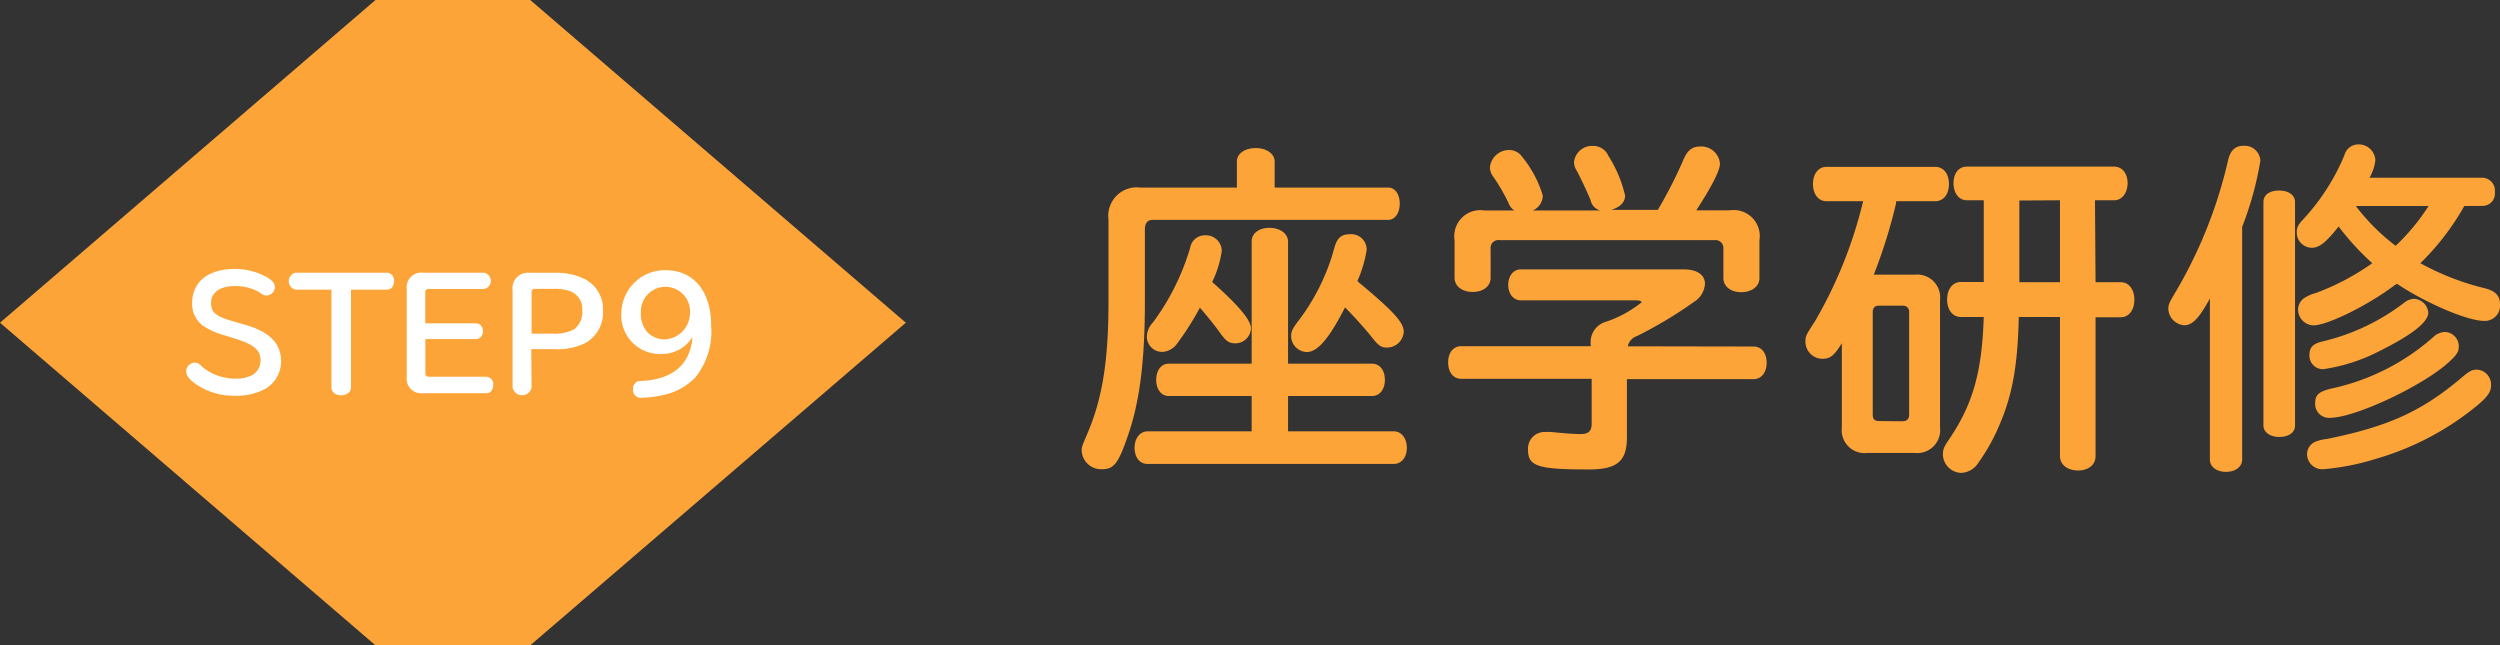 <svg xmlns="http://www.w3.org/2000/svg" width="218.45" height="56.39" viewBox="0 0 218.45 56.39"><rect x="0" y="0" width="218.45" height="56.39" fill="#333333" stroke="none"/><defs><style>.cls-1{fill:#fda439;}.cls-2{fill:#fff;}</style></defs><title>step-title09</title><g id="レイヤー_2" data-name="レイヤー 2"><g id="レイヤー_1-2" data-name="レイヤー 1"><polygon class="cls-1" points="46.33 0 32.81 0 0 28.2 32.81 56.39 46.33 56.39 79.15 28.2 46.33 0"/><path class="cls-1" d="M108.08,14.11c0-.69.69-1.17,1.65-1.17s1.65.51,1.65,1.17v2.28h9.93c.6,0,1,.6,1,1.41s-.42,1.41-1,1.41H100.79c-.51,0-.72.24-.75.78v6.33c0,5.22-.45,8.85-1.53,11.88C97.7,40.54,97.31,41,96.29,41a1.7,1.7,0,0,1-1.77-1.59c0-.36,0-.36.51-1.56,1.32-3.09,1.83-6.45,1.83-11.49V19.18a2.49,2.49,0,0,1,2.79-2.79h8.43Zm1.29,7c0-.72.63-1.2,1.56-1.2s1.62.51,1.62,1.2V31.78h7.35c.66,0,1.11.57,1.11,1.41s-.45,1.41-1.11,1.41h-7.35v3.09h9.24c.66,0,1.14.6,1.14,1.44s-.48,1.41-1.14,1.41H100.28c-.69,0-1.14-.57-1.14-1.41s.48-1.44,1.14-1.44h9.09V34.6h-7.26c-.63,0-1.08-.57-1.08-1.41s.45-1.41,1.08-1.41h7.26Zm-.06,7.59A1.37,1.37,0,0,1,108,30c-.6,0-.84-.15-1.38-.9-.36-.51-.93-1.23-1.77-2.22a24.66,24.66,0,0,1-2,3.15,1.69,1.69,0,0,1-1.29.72,1.34,1.34,0,0,1-1.35-1.35,1.87,1.87,0,0,1,.54-1.23A20.87,20.87,0,0,0,104,21.64a1.3,1.3,0,0,1,1.29-1.08,1.39,1.39,0,0,1,1.47,1.35,9.09,9.09,0,0,1-.84,2.73C108.29,26.74,109.31,28,109.31,28.69Zm9.45-4c3,2.49,3.9,3.48,3.9,4.29a1.47,1.47,0,0,1-1.44,1.38c-.54,0-.75-.15-1.35-.9-.39-.51-1.5-1.77-2.34-2.61-1.38,2.7-2.4,3.9-3.33,3.9a1.41,1.41,0,0,1-1.38-1.35c0-.45.12-.69.57-1.29a18.45,18.45,0,0,0,3.21-6.48c.24-.84.6-1.17,1.32-1.17a1.35,1.35,0,0,1,1.5,1.35,10.53,10.53,0,0,1-.81,2.73Z"/><path class="cls-1" d="M153.23,30.28c.69,0,1.14.57,1.14,1.41s-.45,1.44-1.14,1.44H142.16V38.2c0,2.1-.84,2.82-3.33,2.82-4.44,0-5.31-.27-5.31-1.71a1.45,1.45,0,0,1,1.56-1.56,3.71,3.71,0,0,1,.51,0c.78.09,2,.18,2.49.18.72,0,1-.24,1-.93v-3.9h-11.4c-.69,0-1.14-.57-1.14-1.44s.48-1.41,1.14-1.41H139V30.1a1.85,1.85,0,0,1,1.38-2,10.08,10.08,0,0,0,3.06-1.68c0-.12-.21-.18-.57-.18h-10c-.63,0-1.08-.57-1.08-1.35s.45-1.35,1.08-1.35h14.28c1.14,0,1.83.48,1.83,1.26a2,2,0,0,1-.93,1.56,37.3,37.3,0,0,1-5,3,1.21,1.21,0,0,0-.81.9Zm-8.37-11.94A39.12,39.12,0,0,0,147.08,14c.36-.87.78-1.2,1.5-1.2a1.64,1.64,0,0,1,1.71,1.5c0,.6-.72,2-2.07,4.08h2.91A2.28,2.28,0,0,1,153.74,21v3.3c0,.72-.66,1.23-1.59,1.23s-1.56-.51-1.56-1.23V21.73a.7.7,0,0,0-.78-.75H131a.68.68,0,0,0-.75.75v2.55c0,.72-.63,1.23-1.56,1.23s-1.59-.51-1.59-1.23V21a2.28,2.28,0,0,1,2.61-2.61h2.61a1.31,1.31,0,0,1-.51-.66,17,17,0,0,0-1.32-2.28,1.37,1.37,0,0,1-.3-.84,1.68,1.68,0,0,1,1.71-1.5,1.36,1.36,0,0,1,1.11.6,9.69,9.69,0,0,1,1.8,3.39,1.46,1.46,0,0,1-.87,1.29h5.88a1.17,1.17,0,0,1-.84-.93c-.36-.81-.48-1.11-1.17-2.49a1.41,1.41,0,0,1-.27-.84,1.59,1.59,0,0,1,1.65-1.38,1.44,1.44,0,0,1,1.35.87A11.11,11.11,0,0,1,142,17.08c0,.6-.42,1-1.2,1.26Z"/><path class="cls-1" d="M167.33,24a2,2,0,0,1,2.19,2.22V37.36a2,2,0,0,1-2.19,2.22h-4.17a2,2,0,0,1-2.22-2.22V30c-.69,1.08-1,1.35-1.71,1.35a1.49,1.49,0,0,1-1.47-1.47c0-.48,0-.54.81-1.77a38.7,38.7,0,0,0,4.23-10.53h-3.21c-.69,0-1.17-.6-1.17-1.5s.48-1.5,1.17-1.5h9.51c.72,0,1.2.6,1.2,1.5s-.48,1.5-1.2,1.5h-3.42l0,.18A45.07,45.07,0,0,1,163.73,24Zm-1.11,12.81c.39,0,.6-.18.6-.57V27.28a.52.52,0,0,0-.57-.57h-2.07c-.36,0-.54.18-.54.57v8.94c0,.39.15.57.54.57Zm16.89-12.15h2.22c.69,0,1.17.63,1.17,1.53s-.48,1.53-1.17,1.53h-2.22V39.85c0,.75-.6,1.26-1.53,1.26S180,40.6,180,39.85V27.7h-3.6c-.09,4.26-.57,6.87-1.71,9.48a16.88,16.88,0,0,1-1.83,3.27,1.85,1.85,0,0,1-1.47.87,1.65,1.65,0,0,1-1.62-1.59c0-.48.09-.69.63-1.47,2-3,2.79-5.79,2.94-10.56h-2c-.72,0-1.2-.63-1.2-1.53s.48-1.53,1.2-1.53h2V17.5h-1.47c-.69,0-1.17-.6-1.17-1.5s.48-1.44,1.17-1.44h12.87c.69,0,1.17.6,1.17,1.44s-.48,1.5-1.17,1.5h-1.68Zm-6.66-7.14v7.14H180V17.5Z"/><path class="cls-1" d="M193.1,26.08c-.93,1.71-1.53,2.34-2.22,2.34A1.49,1.49,0,0,1,189.47,27c0-.36.06-.51.48-1.23A40.23,40.23,0,0,0,194.69,14c.21-.87.63-1.26,1.35-1.26a1.37,1.37,0,0,1,1.47,1.32,28.7,28.7,0,0,1-1.59,5.76V40.15c0,.63-.57,1.08-1.41,1.08s-1.41-.45-1.41-1.08Zm7.44,11.1c0,.63-.57,1-1.38,1s-1.38-.42-1.38-1V17.65c0-.63.54-1,1.38-1s1.38.42,1.38,1ZM215.33,18a22.13,22.13,0,0,1-3.84,5,22.84,22.84,0,0,0,5.64,2.19c.93.24,1.32.66,1.32,1.38a1.33,1.33,0,0,1-1.38,1.47c-1.44,0-5-1.5-7.62-3.24l-.21.12c-2.28,1.74-5.88,3.51-7.08,3.51a1.38,1.38,0,0,1-1.35-1.44,1.21,1.21,0,0,1,.63-1,3.35,3.35,0,0,1,.93-.39A21.5,21.5,0,0,0,207.29,23a22.89,22.89,0,0,1-2.94-3.21c-1.11,1.41-1.71,1.86-2.34,1.86a1.33,1.33,0,0,1-1.32-1.32c0-.45.09-.66.57-1.17a18.94,18.94,0,0,0,3.6-5.61,1.25,1.25,0,0,1,1.23-.93A1.45,1.45,0,0,1,207.56,14a4,4,0,0,1-.51,1.53H217a1.14,1.14,0,0,1,1,1.26,1.08,1.08,0,0,1-1,1.2Zm2.34,15.66c0,.63-.36,1.11-1.62,2.1a24.68,24.68,0,0,1-8.4,4.32A21.52,21.52,0,0,1,203,41a1.33,1.33,0,0,1-1.41-1.32,1.2,1.2,0,0,1,.72-1.08,3.78,3.78,0,0,1,1-.24c5.34-1.08,8.28-2.4,11.76-5.34.75-.63.93-.72,1.41-.72A1.31,1.31,0,0,1,217.67,33.61Zm-5.49-6.33q0,1.22-4.23,3.33A15.57,15.57,0,0,1,203,32.26,1.18,1.18,0,0,1,201.8,31c0-.66.33-1,1.29-1.2a18.8,18.8,0,0,0,7-3.36,1.49,1.49,0,0,1,.84-.33A1.32,1.32,0,0,1,212.18,27.28Zm2.67,2.94c0,.54-.24.84-1.26,1.71-2.46,2-7.92,4.53-10,4.53a1.21,1.21,0,0,1-1.29-1.29c0-.72.33-1,1.38-1.26a19.64,19.64,0,0,0,9-4.56,1.51,1.51,0,0,1,1-.39A1.26,1.26,0,0,1,214.85,30.22Zm-9-12.27a18.21,18.21,0,0,0,3.48,3.48A18.25,18.25,0,0,0,212.21,18Z"/><path class="cls-2" d="M21.56,28.42c2,.6,3,1.61,3,3.13a2.79,2.79,0,0,1-1.3,2.38,5.17,5.17,0,0,1-2.73.65,5.8,5.8,0,0,1-3.61-1.16c-.46-.36-.65-.64-.65-1a.76.76,0,0,1,.73-.73c.23,0,.31,0,.66.35a4.54,4.54,0,0,0,2.94,1.05,3,3,0,0,0,1.48-.34,1.47,1.47,0,0,0,.69-1.24c0-.91-.57-1.4-2.16-1.9l-.92-.29a6.57,6.57,0,0,1-1.9-.82,2.35,2.35,0,0,1-1-2c0-1.88,1.4-3,3.76-3a5.72,5.72,0,0,1,2.89.79c.42.29.58.51.58.81a.76.76,0,0,1-.7.72c-.18,0-.27,0-.61-.25A4.09,4.09,0,0,0,20.44,25c-1.2,0-2,.57-2,1.46s.46,1.2,2.07,1.66Z"/><path class="cls-2" d="M25.82,25.31a.76.76,0,0,1,0-1.48h8a.66.66,0,0,1,.61.74c0,.43-.25.74-.61.74H30.67v8.54c0,.4-.36.69-.86.69s-.85-.29-.85-.69V25.31Z"/><path class="cls-2" d="M37.17,32.61c0,.21.1.31.33.31h5a.64.64,0,0,1,.6.71c0,.43-.25.73-.6.73H37a1.29,1.29,0,0,1-1.46-1.46V25.29A1.29,1.29,0,0,1,37,23.83h5.29a.72.72,0,0,1,0,1.42H37.49a.28.28,0,0,0-.33.33v2.67h4.45a.63.63,0,0,1,.58.69.62.62,0,0,1-.58.69H37.17Z"/><path class="cls-2" d="M46.45,33.87a.85.85,0,0,1-1.66,0v-8.5a1.35,1.35,0,0,1,1.52-1.53h2.18a5.45,5.45,0,0,1,2.63.56,2.94,2.94,0,0,1,1.57,2.67,3.08,3.08,0,0,1-1.48,2.87,5.44,5.44,0,0,1-2.79.57h-2Zm1.77-4.72a3.72,3.72,0,0,0,1.92-.36,1.88,1.88,0,0,0,.74-1.68,1.65,1.65,0,0,0-1-1.64,3.84,3.84,0,0,0-1.46-.23H46.78a.28.28,0,0,0-.33.33v3.59Z"/><path class="cls-2" d="M60.48,29.49a3.12,3.12,0,0,1-2.64,1.44,3.38,3.38,0,0,1-3.55-3.55,3.85,3.85,0,0,1,1.13-2.67,3.77,3.77,0,0,1,2.72-1.1c2.5,0,4,1.86,4,4.85A6.38,6.38,0,0,1,60.74,33,5.48,5.48,0,0,1,58,34.51a10.43,10.43,0,0,1-1.9.25.7.7,0,0,1-.79-.77.71.71,0,0,1,.21-.53c.14-.14.18-.16.71-.18,2.64-.2,4.06-1.46,4.28-3.78ZM56,27.32A2.44,2.44,0,0,0,56.54,29a2.12,2.12,0,0,0,1.55.66,2.32,2.32,0,0,0,2.2-2.27A2.15,2.15,0,1,0,56,27.32Z"/></g></g></svg>